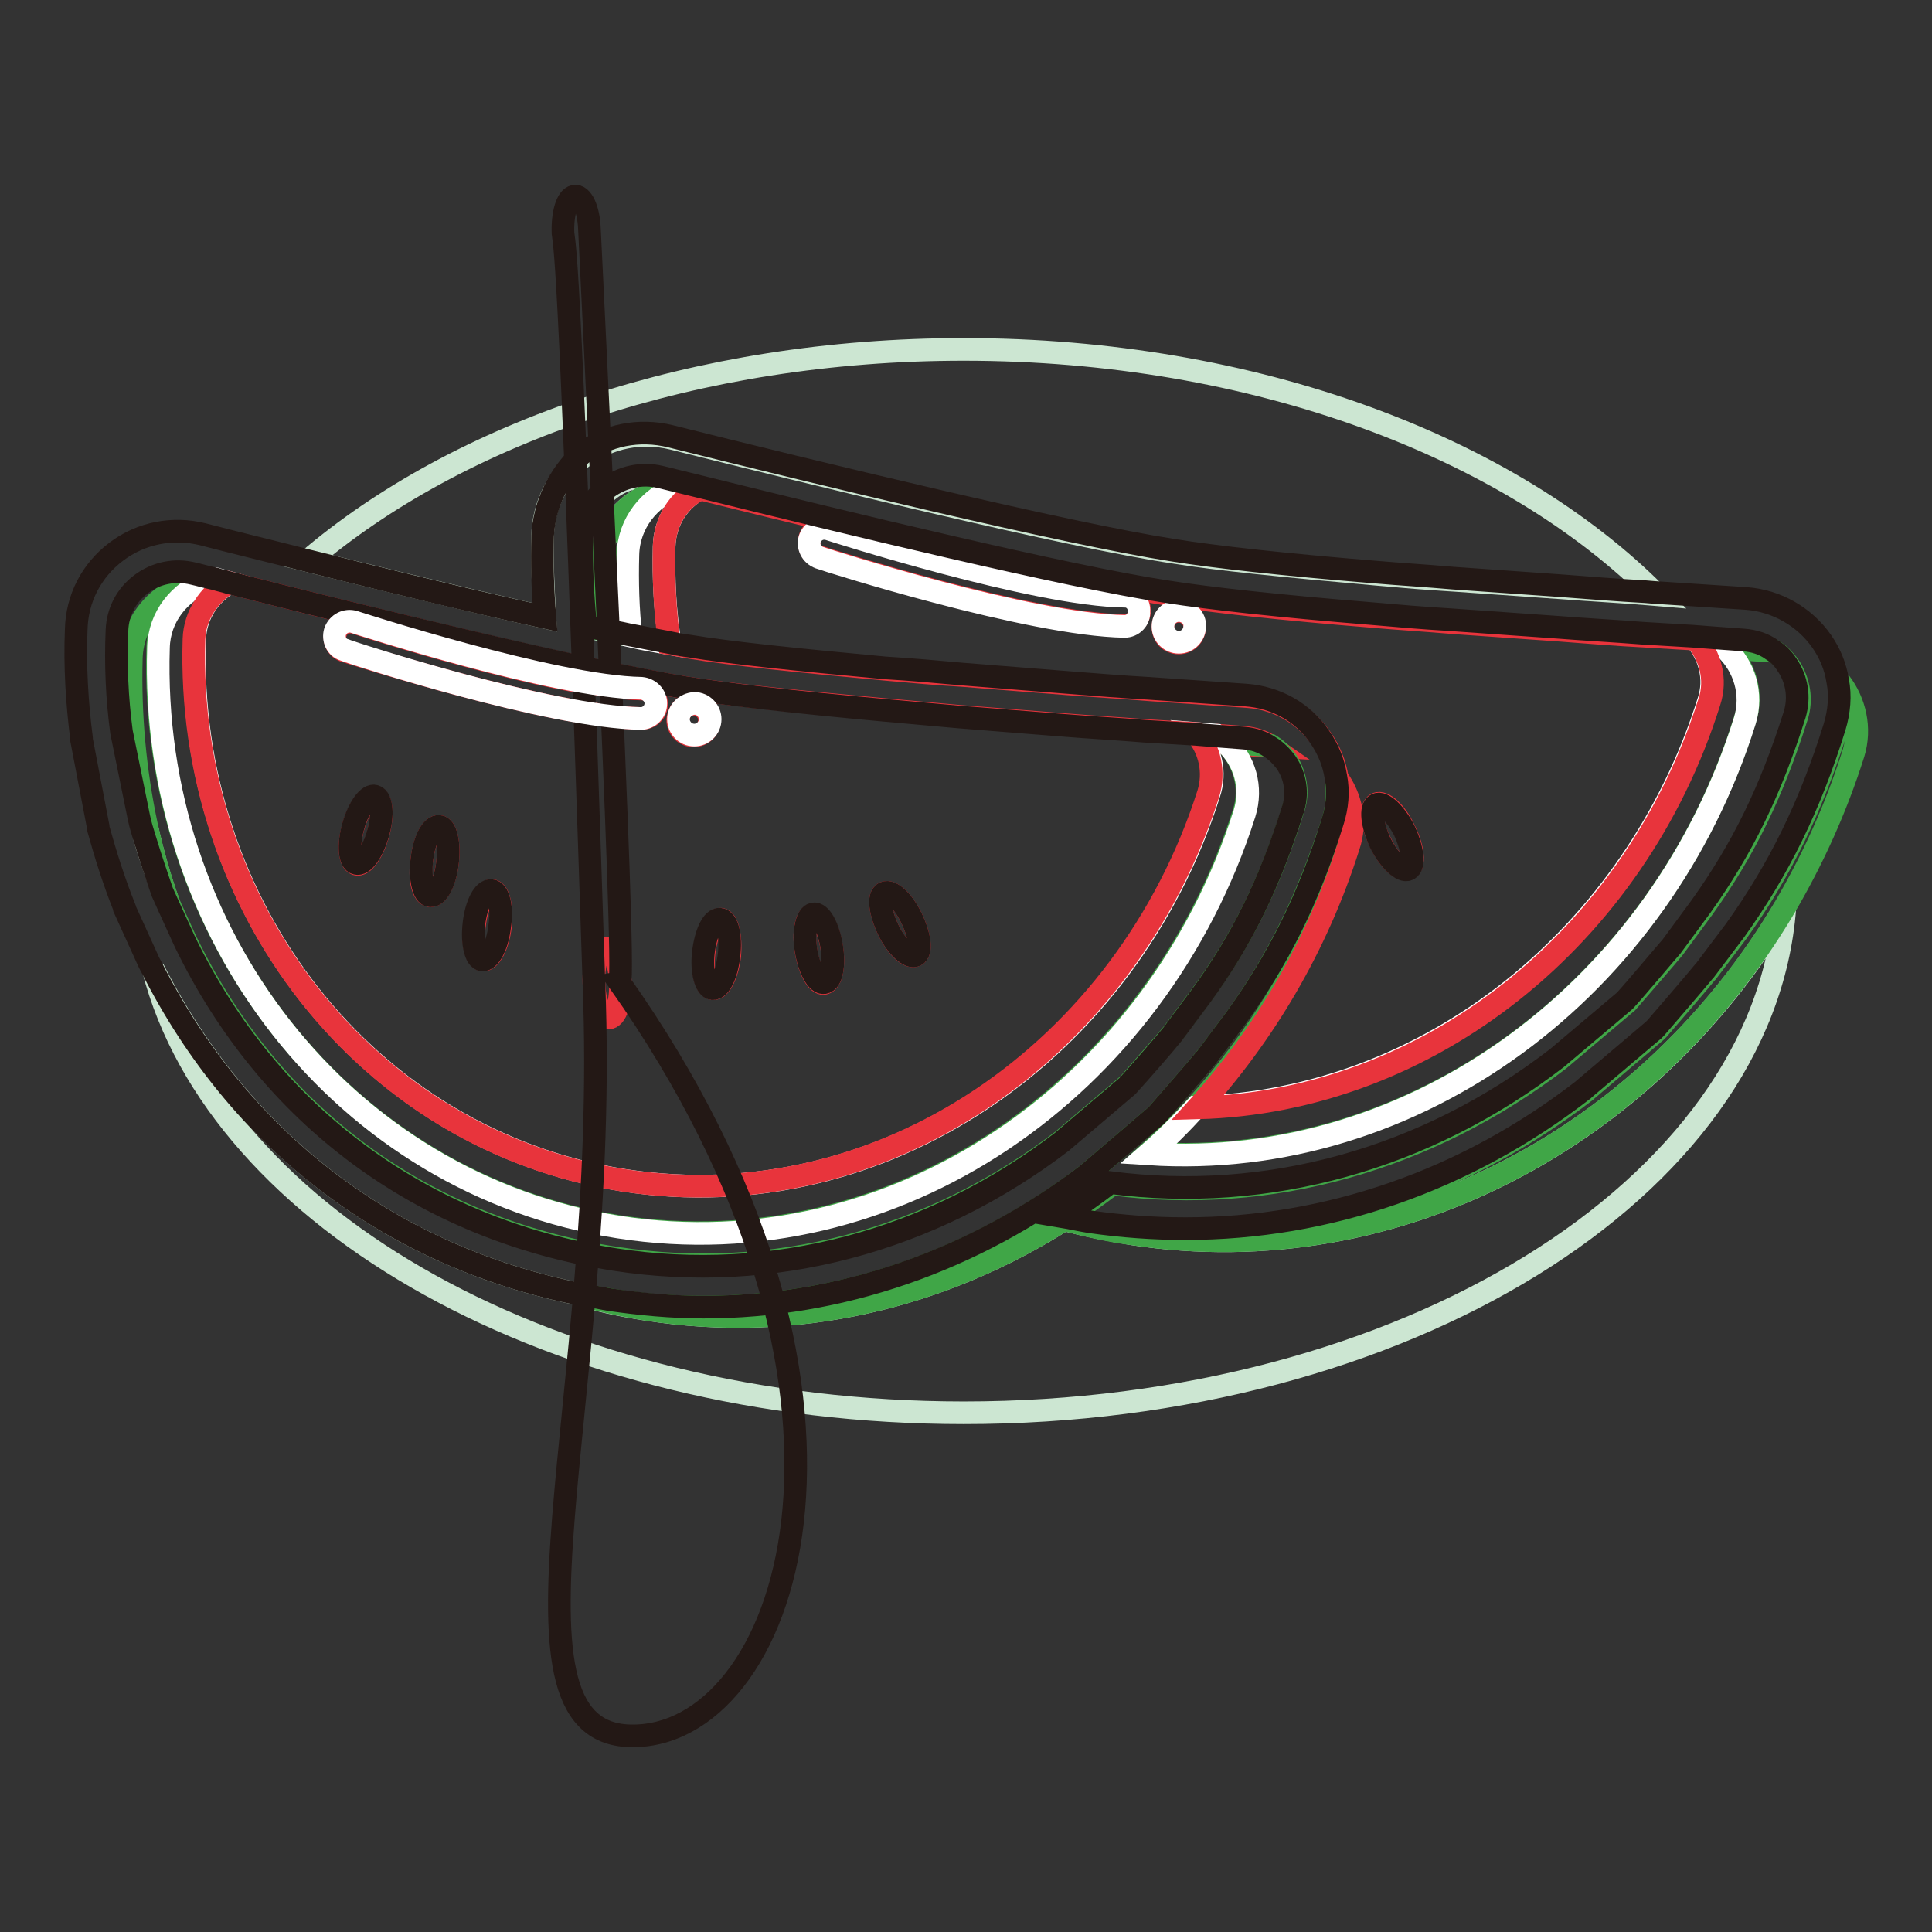 <?xml version="1.0" encoding="utf-8"?>
<!-- Svg Vector Icons : http://www.onlinewebfonts.com/icon -->
<!DOCTYPE svg PUBLIC "-//W3C//DTD SVG 1.1//EN" "http://www.w3.org/Graphics/SVG/1.1/DTD/svg11.dtd">
<svg version="1.1" xmlns="http://www.w3.org/2000/svg" xmlns:xlink="http://www.w3.org/1999/xlink" x="0px" y="0px" viewBox="0 0 256 256" enable-background="new 0 0 256 256" xml:space="preserve">
<rect x="0" y="0" width="256" height="256" fill="#333333" stroke="none"/>
<g> <path stroke-width="3" fill-opacity="0" stroke="#cce6d2"  d="M79.4,75.2c0.2-5.8,4.8-10.2,10.2-10.6c0.4-0.2,0.8-0.3,1.3-0.4c-1.1-0.3-2.1-0.5-3.1-0.8 c-2.5-0.6-5.1-0.1-7.1,1.5c-2,1.5-3.2,3.8-3.3,6.3c-0.1,4,0.1,8,0.5,11.9c0.6,0.1,1.1,0.2,1.7,0.4C79.4,80.7,79.3,78,79.4,75.2 L79.4,75.2z M150.1,163.5c-3.1-0.5-6.1-1.1-9.1-1.9c-16.2,10.3-35.5,15-55.3,11.9c-3.3-0.5-6.6-1.2-9.8-2.2 c-24.6-5.2-44.2-20.3-55.6-42.9c8.6,33.3,53.4,58.8,107.4,58.8c58.3,0,106-29.7,108.8-66.9C218.5,150.6,185.1,168.8,150.1,163.5 L150.1,163.5z"/> <path stroke-width="3" fill-opacity="0" stroke="#cce6d2"  d="M71.9,71c0.1-4.2,2.1-8,5.4-10.5c3.4-2.6,7.7-3.4,11.8-2.4c18.8,4.7,52.5,13,66.6,15.1 c5.5,0.9,14.5,1.8,26.8,2.9c3.4,0.3,6.8,0.6,10.3,0.8l14.2,1c3.9,0.3,7.7,0.5,11.3,0.8l1.2,0.1c-19.4-19.5-53.2-32.5-91.8-32.5 c-35.5,0-67,11-86.9,28c10.1,2.5,21.5,5.3,31.4,7.5C72,78.3,71.8,74.6,71.9,71z M19.4,109.4c-0.1,0.6-0.2,1.2-0.2,1.8 c0.7,2.3,1.5,4.7,2.4,6.9l0.9,2C21.2,116.6,20.2,113,19.4,109.4z"/> <path stroke-width="3" fill-opacity="0" stroke="#40a647"  d="M243.8,90.4c0.4,2,0.2,4.1-0.4,6.1c-3.3,10.5-7.4,18.9-13.2,27l-4,5.3c0,0,0,0-0.1,0.1 c-0.8,1-5.7,6.7-6.4,7.5c-0.1,0.1-0.2,0.2-0.3,0.3l-9.2,7.8c0,0-0.1,0.1-0.1,0.1c-15.6,12-33.9,18.4-52.7,18.4 c-4.2,0-8.4-0.3-12.6-0.9c-1.3-0.2-2.5-0.4-3.8-0.7c2.2-1.4,4.3-2.9,6.4-4.5c20.9,2.7,41.8-3.2,59.2-16.5l9-7.6 c1.2-1.4,5.4-6.2,6.2-7.2l3.9-5.3c5.5-7.7,9.2-15.3,12.4-25.4c0.7-2.2,0.3-4.6-1-6.6c-0.6-0.8-1.2-1.5-2-2c-2-0.1-4.1-0.3-6.4-0.4 c2.5,2.3,3.7,6,2.5,9.5c-11.1,35.6-43.6,59.7-79,57.4c2.2-2,4.3-4,6.3-6.2c8.8-9.7,15.8-21.4,20-34.7c1-3.3,0.3-6.6-1.5-9 c0.3,2,0.2,4-0.4,5.9c-3.3,10.2-7.2,18.3-12.9,26.2l-3.9,5.2c0,0,0,0.1-0.1,0.1c-0.8,1-5.6,6.5-6.3,7.3c-0.1,0.1-0.2,0.2-0.3,0.3 l-8.9,7.6c0,0-0.1,0.1-0.1,0.1c-15.1,11.6-32.9,17.6-50.9,17.6c-4.2,0-8.3-0.3-12.5-1c-1.6-0.3-3.2-0.5-4.8-0.9 c3.2,0.9,6.5,1.7,9.8,2.2c19.8,3.1,39.1-1.6,55.3-11.9c3,0.8,6,1.5,9.1,1.9c35,5.3,68.4-12.9,86.4-43.3c3.7-6.3,6.8-13.1,9.1-20.4 C246.6,96.5,245.8,93,243.8,90.4L243.8,90.4z M83.1,73.5c0.1-4.2,2.9-7.6,6.5-8.9c-5.4,0.4-10,4.8-10.2,10.6 c-0.1,2.7,0,5.5,0.1,8.2c1.3,0.3,2.6,0.6,4,0.8C83.1,80.7,83,77.1,83.1,73.5z"/> <path stroke-width="3" fill-opacity="0" stroke="#ffffff"  d="M227.2,84.8l-2.6-0.2c1.9,2.2,2.8,5.3,1.8,8.3c-9.8,31.2-37.2,53-67.9,53.8c-2,2.2-4.1,4.3-6.3,6.2 c35.4,2.3,67.9-21.9,79-57.4c1.1-3.6-0.1-7.2-2.5-9.5C228.3,85.5,227.8,85.1,227.2,84.8L227.2,84.8z M88,72.4 c0.1-3.4,2-6.2,4.8-7.7c-0.6-0.2-1.2-0.3-1.8-0.5c-0.4,0.1-0.9,0.2-1.3,0.4c-3.6,1.3-6.4,4.7-6.5,8.9c-0.1,3.6,0,7.2,0.4,10.8 c1.7,0.4,3.5,0.7,5.2,1C88.1,81,87.9,76.7,88,72.4z"/> <path stroke-width="3" fill-opacity="0" stroke="#e8343c"  d="M162.4,98.5c2,0.1,4,0.3,6,0.4c-1-0.7-2.3-1.1-3.5-1.2l-3.9-0.3C161.5,97.7,162,98.1,162.4,98.5L162.4,98.5 z"/> <path stroke-width="3" fill-opacity="0" stroke="#e8343c"  d="M226.5,93c1-3,0.1-6.1-1.8-8.3l-6.7-0.4c-3.8-0.2-7.6-0.5-11.4-0.8l-14.2-1c-3.4-0.3-6.9-0.5-10.3-0.8 c-12.3-1-21.5-2-27.1-2.9c-13.2-2-42.8-9.2-62.2-14C90,66.1,88.1,69,88,72.4c-0.1,4.3,0.1,8.6,0.7,12.9c1,0.2,1.9,0.3,2.8,0.5 c5.4,0.9,14.1,1.8,26,2.9c3.3,0.3,6.6,0.6,10,0.8l13.8,1.1c3.8,0.3,7.5,0.5,11,0.8l13,0.9c4,0.3,7.5,2.3,9.8,5.6 c1.1,1.6,1.8,3.3,2.1,5.2c1.8,2.5,2.6,5.8,1.5,9c-4.2,13.3-11.2,25-20,34.7C189.3,146,216.7,124.2,226.5,93L226.5,93z M149,82.9 L149,82.9c-12.5-0.2-39.3-8.7-40.4-9.1c-1-0.3-1.6-1.4-1.3-2.5s1.4-1.6,2.5-1.3c0.3,0.1,27.3,8.7,39.3,8.9c1.1,0,1.9,0.9,1.9,2 C151,82,150.1,82.9,149,82.9L149,82.9z M156.2,85.2c-1.2,0-2.1-0.9-2.1-2.1c0-1.2,0.9-2.1,2.1-2.1c1.2,0,2.1,1,2.1,2.1 C158.3,84.2,157.4,85.2,156.2,85.2z M186.6,115.1c-0.9,0.4-2.6-1.1-3.7-3.5c-1.2-2.4-1.4-4.6-0.5-5.1c0.9-0.4,2.6,1.1,3.7,3.5 C187.3,112.4,187.5,114.7,186.6,115.1z"/> <path stroke-width="3" fill-opacity="0" stroke="#231815"  d="M182.4,106.6c-0.9,0.4-0.6,2.7,0.5,5.1c1.2,2.4,2.9,3.9,3.7,3.5c0.9-0.4,0.6-2.7-0.5-5.1 C184.9,107.7,183.2,106.2,182.4,106.6z"/> <path stroke-width="3" fill-opacity="0" stroke="#ffffff"  d="M149.1,79c-11.9-0.1-39-8.8-39.3-8.9c-1-0.3-2.1,0.2-2.5,1.3c-0.3,1,0.2,2.1,1.3,2.5 c1.1,0.4,27.9,8.9,40.4,9.1h0c1.1,0,2-0.9,1.9-2C151,79.9,150.1,79,149.1,79L149.1,79z M156.2,80.9c-1.2,0-2.1,1-2.1,2.1 c0,1.2,1,2.1,2.1,2.1c1.2,0,2.1-1,2.1-2.1C158.4,81.9,157.4,80.9,156.2,80.9z"/> <path stroke-width="3" fill-opacity="0" stroke="#40a647"  d="M164.8,107.7c-11.6,36.5-46.3,60.5-82.9,54.8c-36.4-5.7-62.2-38.9-61-76.8c0.1-4.1,2.8-7.4,6.4-8.7 c-5.3,0.4-9.8,4.7-9.9,10.3c-0.2,7.5,0.5,14.9,2,22c0.8,3.6,1.8,7.2,3.1,10.7l2.1,4.6c11.2,23.2,31.4,38.2,57,42.1 c20.8,3.2,41.8-2.3,59.2-15.6l8.7-7.4c1.2-1.4,5.3-6,6-6.9l3.8-5.1c5.4-7.4,9-14.8,12.1-24.6c0.7-2.1,0.3-4.4-0.9-6.3 c-0.6-0.8-1.3-1.5-2.1-2c-1.9-0.1-3.9-0.3-6-0.4C164.8,100.7,165.9,104.3,164.8,107.7z"/> <path stroke-width="3" fill-opacity="0" stroke="#ffffff"  d="M21,85.8c-1.2,37.9,24.5,71.1,61,76.8c36.6,5.7,71.3-18.3,82.9-54.8c1.1-3.5,0-7-2.4-9.3 c-0.4-0.4-0.9-0.7-1.4-1.1l-2.5-0.2c1.8,2.1,2.6,5.1,1.6,8c-10.8,34.1-43.3,56.5-77.5,51.2c-34-5.3-58.1-36.3-56.9-71.7 c0.1-3.3,2-6,4.6-7.5l-1.8-0.5c-0.4,0.1-0.7,0.2-1.1,0.3C23.8,78.4,21.1,81.7,21,85.8L21,85.8z"/> <path stroke-width="3" fill-opacity="0" stroke="#e8343c"  d="M25.7,84.7c-1.1,35.4,22.9,66.4,56.9,71.7c34.2,5.3,66.6-17.1,77.5-51.2c0.9-2.9,0.2-5.9-1.6-8l-6.6-0.4 c-3.7-0.3-7.4-0.5-11-0.8c0,0,0,0,0,0L127,94.9c-3.3-0.3-6.7-0.6-10-0.9c-12-1.1-20.8-2-26.3-2.9c-12.8-2-41.6-9.1-60.4-13.9 C27.7,78.8,25.8,81.5,25.7,84.7z M44.5,83.8c0.3-1,1.4-1.6,2.5-1.3c0.3,0.1,26.5,8.6,38.1,8.8c1.1,0,1.9,0.9,1.9,2 c0,1.1-0.9,1.9-2,1.9h0c-12.2-0.2-38.1-8.6-39.2-8.9C44.7,86,44.1,84.9,44.5,83.8z M91.9,93.3c1.1,0,2.1,0.9,2.1,2.1 s-0.9,2.1-2.1,2.1c0,0,0,0,0,0c-1.1,0-2.1-0.9-2.1-2.1C89.9,94.2,90.8,93.3,91.9,93.3z M96.7,126.6c-0.3,2.5-1.3,4.5-2.2,4.4 c-1-0.1-1.5-2.2-1.2-4.8c0.3-2.5,1.3-4.5,2.2-4.4C96.4,121.9,96.9,124,96.7,126.6z M50.1,110.5c-0.7,2.5-2,4.3-2.9,4 c-0.9-0.3-1.1-2.5-0.4-4.9c0.7-2.5,2-4.3,2.9-4S50.8,108,50.1,110.5z M59.3,114.3c-0.3,2.5-1.3,4.5-2.3,4.4c-1-0.1-1.5-2.3-1.1-4.8 c0.3-2.5,1.3-4.5,2.3-4.4C59.1,109.6,59.6,111.7,59.3,114.3z M66.3,122.8c-0.3,2.5-1.4,4.5-2.3,4.4s-1.5-2.3-1.1-4.8 c0.3-2.5,1.4-4.5,2.3-4.4C66.1,118.1,66.6,120.3,66.3,122.8z M80.6,134.9c-1,0-1.8-2-1.9-4.6c-0.1-2.6,0.6-4.7,1.6-4.7 s1.8,2,1.9,4.6C82.3,132.8,81.6,134.9,80.6,134.9z M109.2,130.3c-0.9,0.2-2-1.8-2.4-4.3c-0.4-2.5,0-4.7,1-4.8 c0.9-0.1,2,1.8,2.4,4.3C110.6,127.9,110.2,130.1,109.2,130.3z M120.8,121.7c1.1,2.3,1.4,4.5,0.5,4.9c-0.9,0.4-2.5-1.1-3.6-3.4 c-1.1-2.3-1.4-4.5-0.5-4.9C118.1,117.9,119.7,119.4,120.8,121.7L120.8,121.7z"/> <path stroke-width="3" fill-opacity="0" stroke="#231815"  d="M75.9,171.3c1.6,0.3,3.2,0.6,4.8,0.9c4.1,0.6,8.3,1,12.5,1c18.1,0,35.8-6.1,50.9-17.6c0,0,0.1-0.1,0.1-0.1 l8.9-7.6c0.1-0.1,0.2-0.2,0.3-0.3c0.7-0.8,5.5-6.3,6.3-7.3c0,0,0,0,0.1-0.1l3.9-5.2c5.7-7.9,9.7-15.9,12.9-26.2 c0.6-1.9,0.8-3.9,0.4-5.9c-0.3-1.9-1-3.6-2.1-5.2c-2.2-3.3-5.8-5.3-9.8-5.6l-13-0.9c-3.5-0.2-7.2-0.5-11-0.8l-13.8-1.1 c-3.3-0.3-6.6-0.6-10-0.8c-11.8-1.1-20.6-2-26-2.9c-0.9-0.1-1.9-0.3-2.8-0.5c-1.7-0.3-3.5-0.7-5.2-1c-1.3-0.3-2.6-0.5-4-0.8 c-0.5-0.1-1.1-0.2-1.7-0.4c-0.4-3.9-0.6-7.9-0.5-11.9c0.1-2.5,1.3-4.8,3.3-6.3c2-1.5,4.6-2.1,7.1-1.5c1.6,0.4,3.3,0.8,4.9,1.2 c19.4,4.8,49,12,62.2,14c5.7,0.9,14.8,1.9,27.1,2.9c3.4,0.3,6.9,0.6,10.3,0.8l14.2,1c3.8,0.3,7.6,0.5,11.4,0.8l6.7,0.4l2.6,0.2 l4.1,0.3c1.4,0.1,2.7,0.5,3.8,1.3c0.8,0.5,1.5,1.2,2,2c1.3,1.9,1.7,4.3,1,6.6c-3.2,10.1-6.9,17.7-12.4,25.4l-3.9,5.3 c-0.8,0.9-4.9,5.8-6.2,7.2l-9,7.6c-17.4,13.4-38.3,19.2-59.2,16.5c-2.1,1.6-4.2,3.1-6.4,4.5c1.2,0.2,2.5,0.5,3.8,0.7 c4.2,0.6,8.3,0.9,12.6,0.9c18.7,0,37.1-6.3,52.7-18.4c0,0,0.1-0.1,0.1-0.1l9.2-7.8c0.1-0.1,0.2-0.2,0.3-0.3 c0.7-0.8,5.6-6.5,6.4-7.5c0,0,0,0,0.1-0.1l4-5.3c5.8-8.1,9.9-16.4,13.2-27c0.6-2,0.8-4.1,0.4-6.1c-0.3-1.9-1-3.6-2.1-5.2 c-2.3-3.3-6-5.4-10-5.7l-12.2-0.8l-1.2-0.1c-3.6-0.2-7.4-0.5-11.3-0.8l-14.2-1c-3.4-0.3-6.8-0.5-10.3-0.8c-12.2-1-21.2-2-26.8-2.9 c-14.1-2.2-47.8-10.4-66.6-15.1c-4.1-1-8.4-0.2-11.8,2.4C74,63,72.1,66.9,71.9,71c-0.1,3.6,0,7.2,0.3,10.8c-10-2.2-21.4-5-31.4-7.5 c-4.7-1.2-9.3-2.3-13.9-3.5c-4-1-8.2-0.2-11.5,2.3c-3.3,2.5-5.2,6.2-5.3,10.3c-0.2,4.8,0.1,9.7,0.7,14.4c0,0.1,0,0.1,0,0.2 l2.2,11.5c0,0.1,0,0.1,0,0.2c1,3.6,2.1,7.1,3.5,10.6c0,0,0,0.1,0,0.1l3,6.6c0.2,0.5,0.5,1,0.7,1.4C31.7,151,51.3,166.1,75.9,171.3 L75.9,171.3z M19.2,111.2c-0.3-1-0.6-1.9-0.8-2.9L16.1,97c-0.6-4.5-0.8-9-0.6-13.5c0.1-2.4,1.2-4.6,3.2-6.1c2-1.5,4.5-2,6.9-1.4 c0.9,0.2,1.9,0.5,2.9,0.7c0.6,0.2,1.2,0.3,1.8,0.5c18.8,4.8,47.6,11.8,60.4,13.9C96.2,92,105,93,117,94.1c3.3,0.3,6.7,0.6,10,0.9 l13.8,1.1c3.7,0.3,7.4,0.5,11,0.8l6.6,0.4l2.5,0.2l3.9,0.3c1.3,0.1,2.5,0.5,3.5,1.2c0.8,0.5,1.5,1.2,2.1,2c1.3,1.9,1.6,4.2,0.9,6.3 c-3.1,9.8-6.7,17.2-12.1,24.6l-3.8,5.1c-0.7,0.9-4.8,5.6-6,6.9l-8.7,7.4c-17.4,13.3-38.4,18.8-59.2,15.6c-25.6-4-45.8-19-57-42.1 l-2.1-4.6l-0.9-2C20.7,115.9,19.9,113.5,19.2,111.2z"/> <path stroke-width="3" fill-opacity="0" stroke="#231815"  d="M49.7,105.5c-0.9-0.3-2.2,1.5-2.9,4c-0.7,2.5-0.5,4.7,0.4,4.9c0.9,0.3,2.2-1.5,2.9-4 C50.8,108,50.6,105.8,49.7,105.5z M58.2,109.5c-1-0.1-2,1.8-2.3,4.4c-0.3,2.5,0.2,4.7,1.1,4.8c1,0.1,2-1.8,2.3-4.4 C59.6,111.7,59.1,109.6,58.2,109.5z M65.1,118c-1-0.1-2,1.8-2.3,4.4c-0.3,2.5,0.2,4.7,1.1,4.8s2-1.8,2.3-4.4 C66.6,120.3,66.1,118.1,65.1,118z"/> <path stroke-width="3" fill-opacity="0" stroke="#231815"  d="M78.7,130.4c2.2,55.1-14.9,100.5,5.7,99.6c20.6-0.8,35.6-46.1-2.3-99.8c1-0.2-3.9-97.4-4-99.9 c-0.1-2.6-1-4.5-2-4.3c-1,0.2-1.6,2.4-1.5,4.9C74.9,33.3,75.6,35.1,78.7,130.4z"/> <path stroke-width="3" fill-opacity="0" stroke="#231815"  d="M95.4,121.8c-1-0.1-1.9,1.9-2.2,4.4c-0.3,2.5,0.3,4.7,1.2,4.8c1,0.1,1.9-1.9,2.2-4.4 C96.9,124,96.4,121.9,95.4,121.8z M110.2,125.4c-0.4-2.5-1.5-4.5-2.4-4.3c-0.9,0.1-1.4,2.3-1,4.8c0.4,2.5,1.5,4.5,2.4,4.3 C110.2,130.1,110.6,127.9,110.2,125.4z M117.2,118.3c-0.9,0.4-0.6,2.6,0.5,4.9c1.1,2.3,2.8,3.8,3.6,3.4c0.9-0.4,0.6-2.6-0.5-4.9 S118.1,117.9,117.2,118.3z"/> <path stroke-width="3" fill-opacity="0" stroke="#ffffff"  d="M84.9,95.2L84.9,95.2c1.1,0,2-0.9,2-2c0-1.1-0.9-1.9-1.9-2c-11.6-0.2-37.8-8.7-38.1-8.8 c-1-0.3-2.1,0.2-2.5,1.3c-0.3,1,0.2,2.1,1.2,2.4C46.8,86.6,72.8,95,84.9,95.2z"/> <path stroke-width="3" fill-opacity="0" stroke="#ffffff"  d="M89.9,95.3c0,1.1,0.9,2.1,2.1,2.1c1.1,0,2.1-0.9,2.1-2.1c0,0,0,0,0,0c0-1.1-0.9-2.1-2.1-2.1 C90.8,93.3,89.9,94.2,89.9,95.3C89.9,95.3,89.9,95.3,89.9,95.3z"/></g>
</svg>
